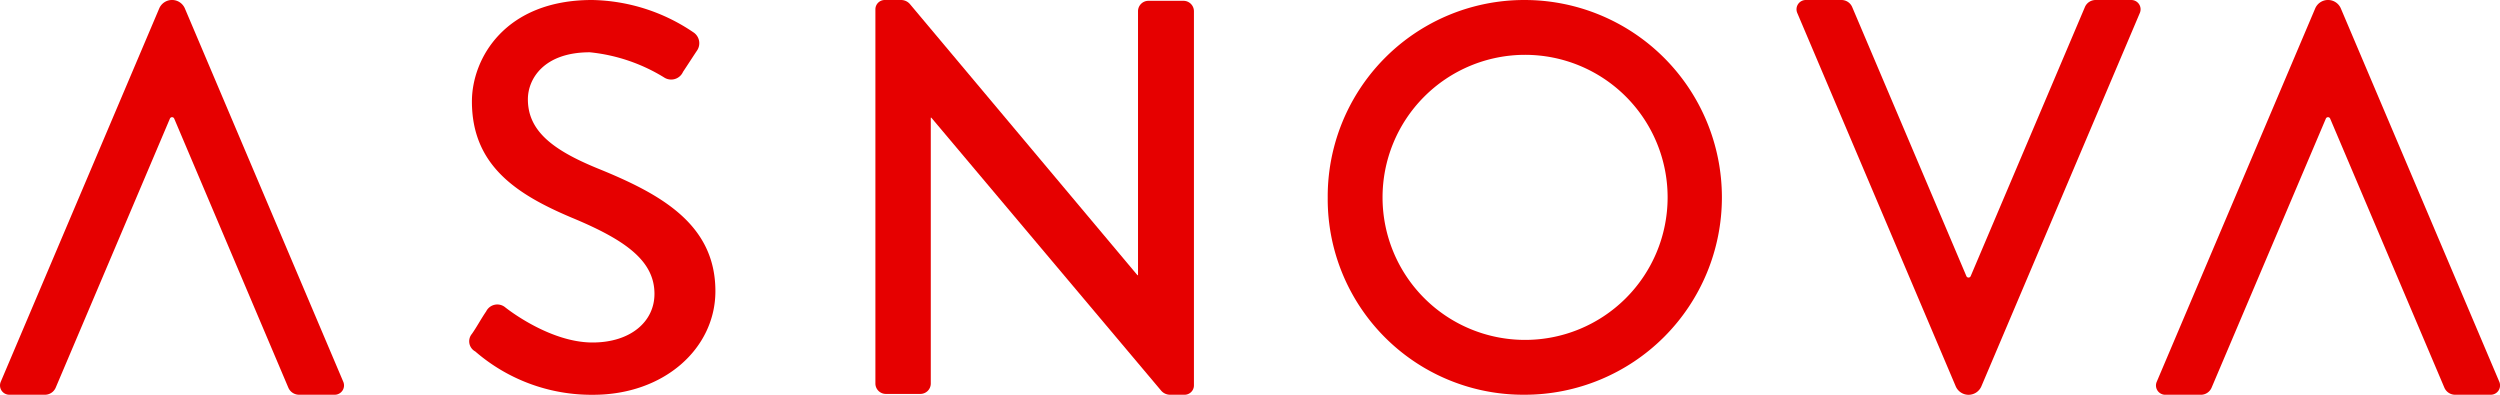 <svg id="Logo_Asnova" data-name="Logo Asnova" xmlns="http://www.w3.org/2000/svg" width="150" height="23.684" viewBox="0 0 150 23.684">
  <path id="Path_1" data-name="Path 1" d="M31.068,20.032c.3-.428.56-.921.855-1.348a.745.745,0,0,1,1.119-.263c.2.164,2.729,2.129,5.262,2.129,2.27,0,3.717-1.241,3.717-2.918,0-1.974-1.71-3.223-4.966-4.573C33.7,11.644,31.068,9.9,31.068,6.085,31.068,3.52,33.042,0,38.272,0a11.142,11.142,0,0,1,6.085,1.94.782.782,0,0,1,.2,1.119c-.263.394-.558.855-.822,1.25a.777.777,0,0,1-1.151.328,10.509,10.509,0,0,0-4.441-1.5c-2.763,0-3.717,1.6-3.717,2.82,0,1.875,1.447,3.027,4.178,4.145,3.816,1.546,7.073,3.355,7.073,7.368,0,3.421-3.06,6.217-7.336,6.217a10.651,10.651,0,0,1-7.073-2.6A.692.692,0,0,1,31.068,20.032Z" transform="translate(-2.753)" fill="#e60000"/>
  <path id="Path_2" data-name="Path 2" d="M57.66.56a.56.56,0,0,1,.56-.56H59.2a.7.7,0,0,1,.536.25L73.384,16.513h.033V.674a.624.624,0,0,1,.625-.625h2.105a.627.627,0,0,1,.625.625v22.45a.56.56,0,0,1-.56.56h-.874a.7.7,0,0,1-.536-.249L61.016,7.061h-.033V23.01a.624.624,0,0,1-.625.625H58.285a.627.627,0,0,1-.625-.625Z" transform="translate(-5.136)" fill="#e60000"/>
  <path id="Path_3" data-name="Path 3" d="M99.262,0a11.842,11.842,0,1,1,0,23.684,11.737,11.737,0,0,1-11.809-11.81A11.793,11.793,0,0,1,99.262,0Zm0,20.394a8.552,8.552,0,1,0-8.519-8.52A8.549,8.549,0,0,0,99.262,20.394Z" transform="translate(-7.79)" fill="#e60000"/>
  <path id="Path_4" data-name="Path 4" d="M3.342,23.259,10.195,7.115a.14.14,0,0,1,.257,0L17.3,23.259a.7.7,0,0,0,.642.425h2.141a.558.558,0,0,0,.514-.776L11.094.51a.837.837,0,0,0-1.542,0L.045,22.908a.558.558,0,0,0,.514.776H2.7A.7.7,0,0,0,3.342,23.259Z" transform="translate(0 0)" fill="#e60000"/>
  <path id="Path_5" data-name="Path 5" d="M145.344,23.259,152.2,7.115a.14.14,0,0,1,.257,0l6.853,16.144a.7.7,0,0,0,.642.425h2.141a.558.558,0,0,0,.514-.776L153.1.51a.837.837,0,0,0-1.542,0l-9.507,22.4a.558.558,0,0,0,.514.776H144.7A.7.7,0,0,0,145.344,23.259Z" transform="translate(-12.648 0)" fill="#e60000"/>
  <path id="Path_6" data-name="Path 6" d="M135.634.425l-6.853,16.144a.14.14,0,0,1-.257,0L121.672.425A.7.7,0,0,0,121.03,0h-2.141a.558.558,0,0,0-.514.776l9.507,22.4a.837.837,0,0,0,1.542,0l9.507-22.4A.558.558,0,0,0,138.417,0h-2.141A.7.7,0,0,0,135.634.425Z" transform="translate(-10.54 0)" fill="#e60000"/>
</svg>

